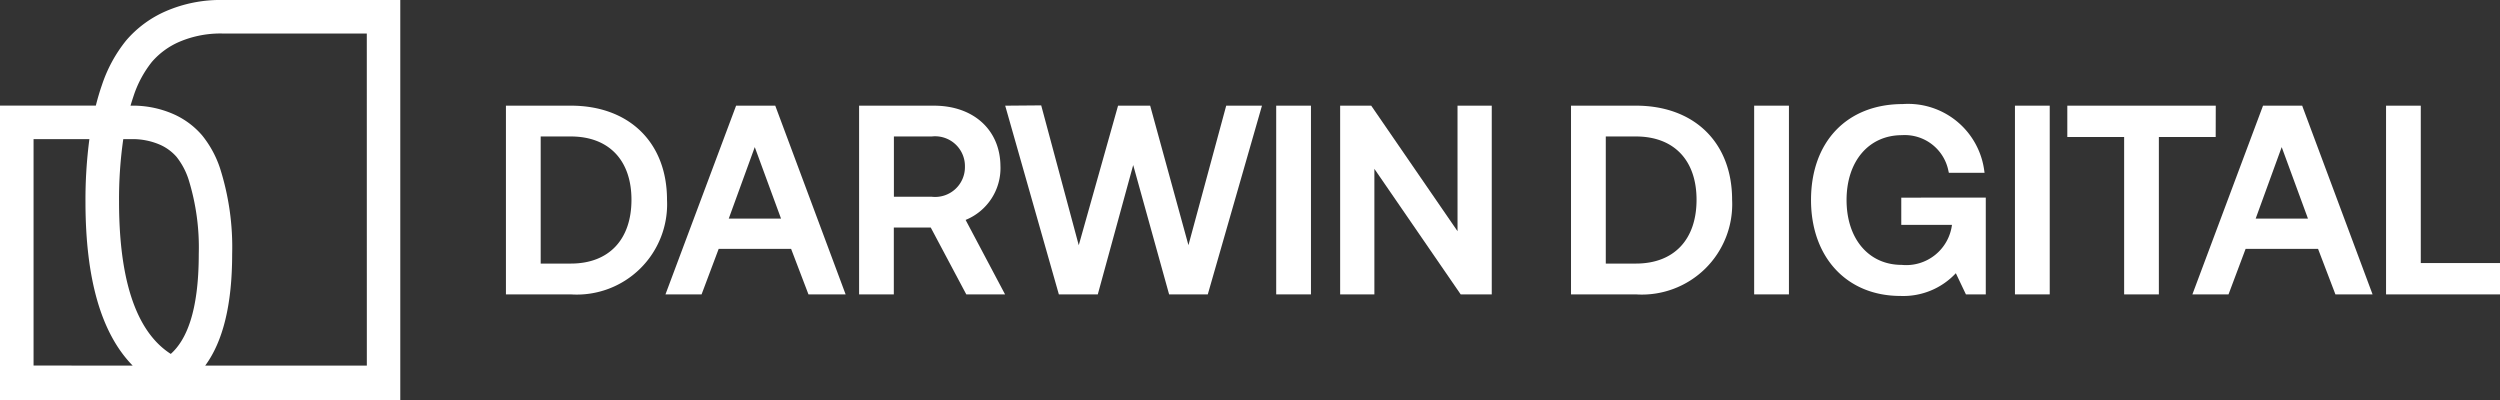 <?xml version="1.0" encoding="UTF-8"?> <svg xmlns="http://www.w3.org/2000/svg" width="158.382" height="25.347" viewBox="0 0 158.382 25.347"><rect x="0" y="0" width="158.382" height="25.347" fill="#333333" stroke="none"/><g id="Group_2217" data-name="Group 2217" transform="translate(-744 -1591)"><path id="Path_8479" data-name="Path 8479" d="M14.126,0A8.685,8.685,0,0,0,10.5.712,6.955,6.955,0,0,0,7.991,2.565,8.991,8.991,0,0,0,6.453,5.4c-.143.407-.268.841-.382,1.289H0V25.347H25.359V0Zm-12,23.159V8.815H5.663a29.4,29.4,0,0,0-.248,3.964c0,4.9,1,8.348,2.989,10.382Zm8.692-.738c-1.69-1.083-3.276-3.632-3.276-9.645A26.563,26.563,0,0,1,7.81,8.815h.475a4.354,4.354,0,0,1,1.8.332,3.01,3.01,0,0,1,1.1.792,4.573,4.573,0,0,1,.763,1.436,14.523,14.523,0,0,1,.644,4.722c0,3.7-.814,5.472-1.776,6.327m12.424.738H13c1.135-1.54,1.708-3.89,1.708-7.065a16.487,16.487,0,0,0-.765-5.428,6.619,6.619,0,0,0-1.135-2.09,5.118,5.118,0,0,0-1.849-1.363,6.4,6.4,0,0,0-2.676-.522H8.268c.06-.2.123-.4.19-.6A6.936,6.936,0,0,1,9.622,3.922a4.817,4.817,0,0,1,1.755-1.279,6.629,6.629,0,0,1,2.749-.519h9.112Z" transform="translate(744 1591)" fill="#fff"></path><g id="Group_2205" data-name="Group 2205" transform="translate(776.052 1597.594)"><path id="Path_8480" data-name="Path 8480" d="M190.966,39.024h-4.11V50.98h4.11a5.723,5.723,0,0,0,6.095-5.995c0-3.621-2.392-5.961-6.095-5.961m3.843,5.961c0,2.531-1.436,4.043-3.843,4.043h-1.908V40.976h1.908c2.406,0,3.843,1.5,3.843,4.009" transform="translate(-186.856 -38.924)" fill="#fff"></path><path id="Path_8481" data-name="Path 8481" d="M252.734,39.024h-2.482l-4.458,11.91-.017.046h2.288l1.084-2.884h4.588l1.1,2.884h2.354l-4.45-11.934Zm.364,7.153h-3.311l1.648-4.528Z" transform="translate(-235.67 -38.924)" fill="#fff"></path><path id="Path_8482" data-name="Path 8482" d="M326.244,42.886c0-2.309-1.692-3.861-4.211-3.861h-4.744V50.981h2.2V46.746h2.34l2.251,4.235h2.457l-2.5-4.718a3.544,3.544,0,0,0,2.209-3.377m-2.252,0a1.888,1.888,0,0,1-2.108,1.908h-2.392V40.977h2.392a1.888,1.888,0,0,1,2.108,1.908" transform="translate(-294.915 -38.924)" fill="#fff"></path><path id="Path_8483" data-name="Path 8483" d="M382.864,47.777l-2.425-8.838h-2.034l-2.49,8.842-2.372-8.835-.007-.025-2.281.019,3.392,11.93.007.025h2.467l2.243-8.193,2.268,8.168.007.025h2.45l3.421-11.913.012-.044h-2.265Z" transform="translate(-339.625 -38.839)" fill="#fff"></path><rect id="Rectangle_2551" data-name="Rectangle 2551" width="2.202" height="11.956" transform="translate(48.799 0.1)" fill="#fff"></rect><path id="Path_8484" data-name="Path 8484" d="M502.394,46.978l-5.426-7.892-.043-.062h-1.968V50.98h2.169V43.027l5.426,7.892.042.062h1.968V39.024h-2.169Z" transform="translate(-442.107 -38.924)" fill="#fff"></path><path id="Path_8485" data-name="Path 8485" d="M584.329,39.024h-4.111V50.98h4.111a5.724,5.724,0,0,0,6.095-5.995c0-3.621-2.392-5.961-6.095-5.961m3.842,5.961c0,2.531-1.436,4.043-3.842,4.043h-1.908V40.976h1.908c2.406,0,3.842,1.5,3.842,4.009" transform="translate(-512.742 -38.924)" fill="#fff"></path><rect id="Rectangle_2552" data-name="Rectangle 2552" width="2.203" height="11.956" transform="translate(79.079 0.1)" fill="#fff"></rect><rect id="Rectangle_2553" data-name="Rectangle 2553" width="2.203" height="11.956" transform="translate(95.601 0.1)" fill="#fff"></rect><path id="Path_8486" data-name="Path 8486" d="M772.927,39.024h-9.405V41.01h3.6v9.97h2.2V41.01h3.6Z" transform="translate(-664.604 -38.924)" fill="#fff"></path><path id="Path_8487" data-name="Path 8487" d="M816.668,39.024h-2.482l-4.458,11.91-.017.046H812l1.083-2.884h4.589l1.092,2.862.008.022h2.354L816.7,39.117Zm.364,7.153h-3.311l1.648-4.528Z" transform="translate(-702.869 -38.924)" fill="#fff"></path><path id="Path_8488" data-name="Path 8488" d="M883.426,48.995v-9.97h-2.2V50.981h7.221V48.995Z" transform="translate(-762.115 -38.924)" fill="#fff"></path><path id="Path_8489" data-name="Path 8489" d="M674.577,44.367V46.09h3.212a2.922,2.922,0,0,1-3.186,2.537c-2.089,0-3.492-1.651-3.492-4.109s1.41-4.109,3.509-4.109a2.818,2.818,0,0,1,2.946,2.274l.026.11h2.261l-.023-.163a4.865,4.865,0,0,0-5.16-4.191c-3.53,0-5.811,2.386-5.811,6.078,0,3.636,2.275,6.078,5.661,6.078a4.553,4.553,0,0,0,3.514-1.44l.638,1.34h1.259v-6.13Z" transform="translate(-586.178 -38.44)" fill="#fff"></path></g></g></svg> 